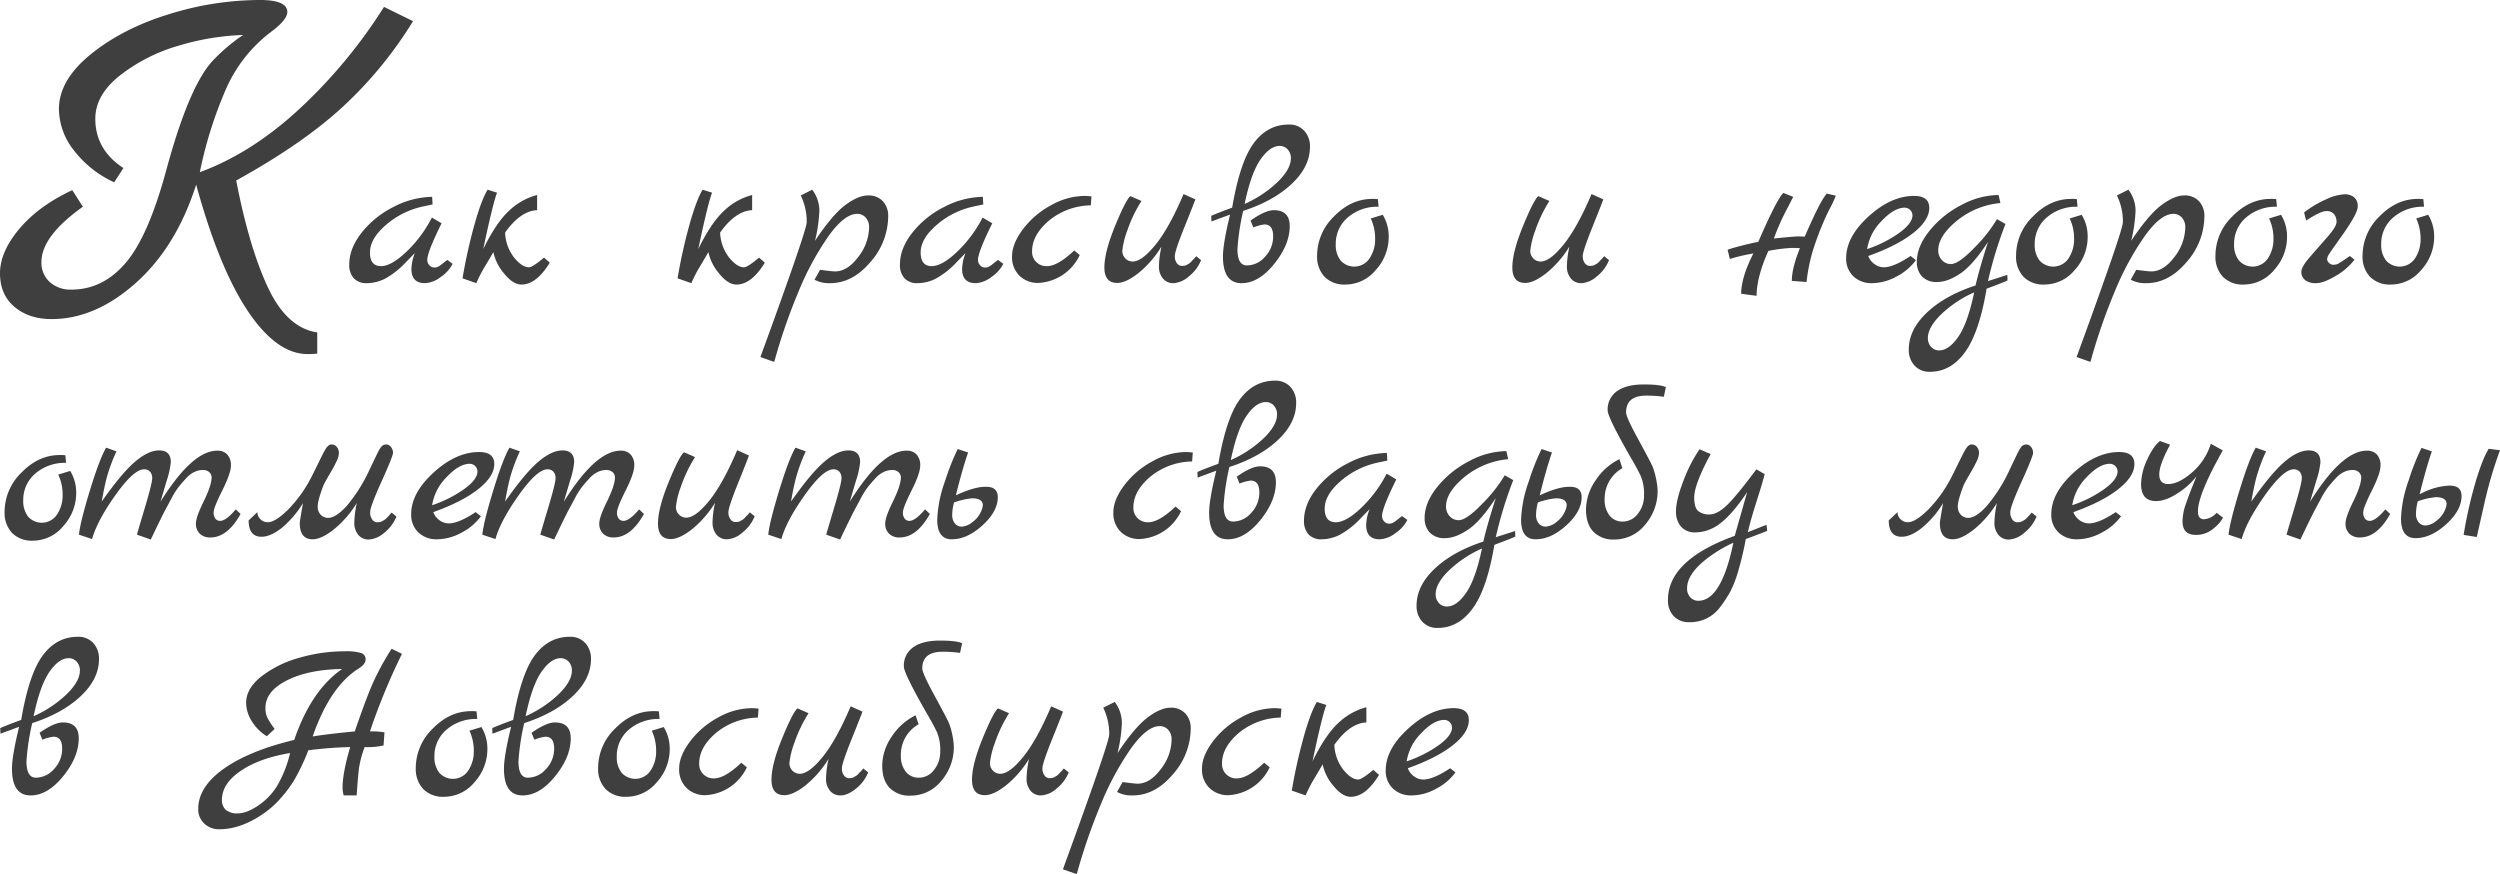 <?xml version="1.0" encoding="UTF-8"?> <svg xmlns="http://www.w3.org/2000/svg" width="868.719" height="303.75" viewBox="0 0 868.719 303.75"> <defs> <style> .cls-1 { fill: #3f3f3f; fill-rule: evenodd; } </style> </defs> <path id="Как_красиво_и_недорого_отметить_свадьбу_мечты_в_Новосибирске" data-name="Как красиво и недорого отметить свадьбу мечты в Новосибирске" class="cls-1" d="M173.4,271.36q-16.722,15.6-34.96,22.32a144.351,144.351,0,0,1,9.04-28.8,50.079,50.079,0,0,1,15.76-20q5.6-4.159,5.6-6.88,0-4.159-9.6-4.16a106.9,106.9,0,0,0-31.6,4.96q-16.08,4.96-27.12,13.92T89.48,271.76A23.558,23.558,0,0,0,94.6,286a37.3,37.3,0,0,0,14.08,11.2l3.2-4.96q-9.762-6.4-9.76-17.12,0-8.317,8.64-15.12a60,60,0,0,1,20.16-10.24A87.642,87.642,0,0,1,153.48,246a62.569,62.569,0,0,0-10.72,9.12q-8.16,8.963-16,37.92-6.24,23.04-14.16,32.24t-18.8,9.2a10.69,10.69,0,0,1-7.52-2.64,8.993,8.993,0,0,1-2.88-6.96q0-8.96,14.4-19.2l-3.68-5.76q-11.681,5.44-18.4,13.44T69,328.8q0,7.44,5.04,11.68t12.88,4.24q15.2,0,29.28-12.56T137.16,298q8,29.123,18,44t20.72,14.88a28.622,28.622,0,0,0,3.36-.16v-7.36q-10.56-1.6-17.12-15.6t-11.04-37.2q23.2-12.8,37.2-25.76a140.313,140.313,0,0,0,24.24-29.6l-10.08-4.96A177.129,177.129,0,0,1,173.4,271.36Zm50,53.6q-0.641.48-.92,0.72a6.833,6.833,0,0,1-.64.48,5.871,5.871,0,0,1-.6.36,3.62,3.62,0,0,1-.48.2,3.918,3.918,0,0,1-1,.08,2.186,2.186,0,0,1-1.52-.76,2.548,2.548,0,0,1-.76-1.88q0-2.72,4.96-12.72l-3.36-2a44.524,44.524,0,0,1-8.8,11.84q-5.28,5.04-8.88,5.04-3.84,0-3.84-4.76t5.56-9.56a28.791,28.791,0,0,1,12.84-6.4l3.36-.72-0.16-2.64a30.072,30.072,0,0,0-13.44,3.52,32.916,32.916,0,0,0-11.04,8.92q-4.32,5.48-4.32,11.08a6.826,6.826,0,0,0,1.56,4.76,5.9,5.9,0,0,0,4.6,1.72,14.244,14.244,0,0,0,6.2-1.52,29.2,29.2,0,0,0,7.48-5.92l2.96-3.04a16.152,16.152,0,0,0-1.2,5.52q0,4.961,4.72,4.96a9.66,9.66,0,0,0,5.48-2.16,12.244,12.244,0,0,0,4.12-4.56l-1.84-1.36Q224.04,324.48,223.4,324.96Zm29.44,1.76q-2.481,0-5.24-3.44a14.881,14.881,0,0,1-3.08-8.64q5.358-7.519,11.12-7.76V301.6a22.325,22.325,0,0,0-9.84,5.56q-4.482,4.2-8.88,13.24,3.36-15.919,4.8-19.6l-3.28-1.04q-2.16,3.521-4.6,12.24a183.172,183.172,0,0,0-4.12,18.56l4.8,1.68a46.552,46.552,0,0,1,3.2-6.16q2.238-3.761,2.72-4.64a16.818,16.818,0,0,0,3.72,7.44q3.078,3.84,6.04,3.84,5.2,0,9.84-7.6l-2-1.76q-4,3.36-5.2,3.36h0Zm74.72,0q-2.481,0-5.24-3.44a14.881,14.881,0,0,1-3.08-8.64q5.358-7.519,11.12-7.76V301.6a22.325,22.325,0,0,0-9.84,5.56q-4.482,4.2-8.88,13.24,3.36-15.919,4.8-19.6l-3.28-1.04q-2.16,3.521-4.6,12.24a183.172,183.172,0,0,0-4.12,18.56l4.8,1.68a46.552,46.552,0,0,1,3.2-6.16q2.238-3.761,2.72-4.64a16.818,16.818,0,0,0,3.72,7.44q3.078,3.84,6.04,3.84,5.2,0,9.84-7.6l-2-1.76q-4,3.36-5.2,3.36h0Zm24.64-9.2A51.105,51.105,0,0,0,353.72,307a12.2,12.2,0,0,0-2.48-7.24l-4,2a20.468,20.468,0,0,1,2.08,9.28q0,2-7.52,23.12-2.721,7.68-5.56,15.48t-3,8.28l4.8,1.68a201.951,201.951,0,0,1,8.44-24.44,99.306,99.306,0,0,1,10.4-19.24q5.559-7.76,9.96-7.76a3.811,3.811,0,0,1,3,1.32A4.853,4.853,0,0,1,371,312.8a17.105,17.105,0,0,1-3.76,10.32q-3.762,5.04-8.08,5.04-0.96,0-5.2-.56l-1.92,3.44a10.543,10.543,0,0,0,5.44,1.2q7.758,0,13.96-7.32a24.2,24.2,0,0,0,6.2-15.96,7.416,7.416,0,0,0-1.84-5.16,6.645,6.645,0,0,0-5.2-2.04q-3.36,0-7.84,3.32T352.2,317.52h0Zm62.56,7.44q-0.64.48-.92,0.72a6.833,6.833,0,0,1-.64.48,5.871,5.871,0,0,1-.6.36,3.62,3.62,0,0,1-.48.2,3.918,3.918,0,0,1-1,.08,2.186,2.186,0,0,1-1.52-.76,2.548,2.548,0,0,1-.76-1.88q0-2.72,4.96-12.72l-3.36-2a44.524,44.524,0,0,1-8.8,11.84q-5.28,5.04-8.88,5.04-3.84,0-3.84-4.76t5.56-9.56a28.791,28.791,0,0,1,12.84-6.4l3.36-.72-0.16-2.64a30.072,30.072,0,0,0-13.44,3.52,32.916,32.916,0,0,0-11.04,8.92q-4.32,5.48-4.32,11.08a6.826,6.826,0,0,0,1.56,4.76,5.9,5.9,0,0,0,4.6,1.72,14.244,14.244,0,0,0,6.2-1.52,29.2,29.2,0,0,0,7.48-5.92l2.96-3.04a16.152,16.152,0,0,0-1.2,5.52q0,4.961,4.72,4.96a9.66,9.66,0,0,0,5.48-2.16,12.244,12.244,0,0,0,4.12-4.56l-1.84-1.36Q415.4,324.48,414.76,324.96Zm18.08,1.36a4.941,4.941,0,0,1-5.2-5.2q0-5.6,5.8-10.56a23.383,23.383,0,0,1,14.6-5.36l0.24-3.12q-1.6-.16-2.4-0.16a24.192,24.192,0,0,0-11.72,3.28,29.9,29.9,0,0,0-9.72,8.32q-3.762,5.04-3.76,9.36a8.948,8.948,0,0,0,2.6,6.8,9.125,9.125,0,0,0,6.56,2.48,16.828,16.828,0,0,0,14.36-9.68l-1.92-1.6q-5.76,5.441-9.44,5.44h0Zm51.24-2.76a3.953,3.953,0,0,1-.68.68l-0.56.64a3.566,3.566,0,0,1-.68.56c-0.188.107-.414,0.24-0.68,0.4a2.525,2.525,0,0,1-.8.32,6.373,6.373,0,0,1-1.16.08,2.087,2.087,0,0,1-1.52-.88,3.872,3.872,0,0,1-.76-2.6q0-1.721,3.48-10.36t3.64-9.28l-4.08-1.84q-4.962,11.681-9.72,17.56t-7.96,5.88a3.521,3.521,0,0,1-2.52-1.04,3.654,3.654,0,0,1-1.08-2.76,28.252,28.252,0,0,1,1.68-6.84,48.32,48.32,0,0,1,4.96-10.4L461.8,302q-1.6,1.281-5.32,10.36t-3.72,14.44q0,5.359,4.48,5.36,2.958,0,7.28-3.36a36.13,36.13,0,0,0,8.08-9.28,34.19,34.19,0,0,0-.88,6.8,6.477,6.477,0,0,0,1.36,4.28,4.574,4.574,0,0,0,3.72,1.64,8.87,8.87,0,0,0,5.28-2.32,13.764,13.764,0,0,0,4.28-5.68l-1.68-1.36Q484.518,323.041,484.08,323.56Zm33.8-25.84q6.318-5.96,6.32-12.84a7.922,7.922,0,0,0-2-5.6,6.953,6.953,0,0,0-5.36-2.16q-7.362,0-12.16,6.44T497.16,306q-6.48,2.4-7.28,2.88l0.08,1.92,6.48-2.4q-2.481,10.16-2.48,14.56,0,9.281,6.48,9.28,5.919,0,11.32-6.68t5.4-13.16q0-5.52-5.52-5.52-2.961,0-8.08,3.6l0.96,2.4a15.842,15.842,0,0,1,3.84-1.04q3.039,0,3.04,4.08a10.177,10.177,0,0,1-2.8,7.12,8.425,8.425,0,0,1-6.32,3.04q-3.282,0-3.28-5.68a80.338,80.338,0,0,1,2-13.28Q511.56,303.681,517.88,297.72ZM507,289.28q3.279-4.721,6.64-4.72a3.673,3.673,0,0,1,2.8,1.2,4.392,4.392,0,0,1,1.12,3.12q0,3.68-4.56,8.16a40.2,40.2,0,0,1-11.52,7.68Q503.718,294,507,289.28Zm38.32,20.48a16.308,16.308,0,0,1,1.52,7.08,11.9,11.9,0,0,1-1.92,6.76,6.373,6.373,0,0,1-10.08.76,8.689,8.689,0,0,1-1.68-5.56,11.929,11.929,0,0,1,4.24-9.44,15.649,15.649,0,0,1,10.64-3.68l-0.24-2.64a15.706,15.706,0,0,0-1.92-.08q-7.362,0-13.28,6.04a19,19,0,0,0-5.92,13.64,10.177,10.177,0,0,0,2.6,7.4,9.614,9.614,0,0,0,7.24,2.68,13.674,13.674,0,0,0,10.56-5.08,17,17,0,0,0,4.48-11.56,14.414,14.414,0,0,0-2.08-7.6Zm80.52,13.8a3.953,3.953,0,0,1-.68.68l-0.56.64a3.566,3.566,0,0,1-.68.56c-0.188.107-.414,0.24-0.68,0.4a2.525,2.525,0,0,1-.8.32,6.373,6.373,0,0,1-1.16.08,2.087,2.087,0,0,1-1.52-.88,3.872,3.872,0,0,1-.76-2.6q0-1.721,3.48-10.36t3.64-9.28l-4.08-1.84q-4.962,11.681-9.72,17.56t-7.96,5.88a3.521,3.521,0,0,1-2.52-1.04,3.654,3.654,0,0,1-1.08-2.76,28.252,28.252,0,0,1,1.68-6.84,48.32,48.32,0,0,1,4.96-10.4L603.56,302q-1.6,1.281-5.32,10.36t-3.72,14.44q0,5.359,4.48,5.36,2.958,0,7.28-3.36a36.13,36.13,0,0,0,8.08-9.28,34.19,34.19,0,0,0-.88,6.8,6.477,6.477,0,0,0,1.36,4.28,4.574,4.574,0,0,0,3.72,1.64,8.87,8.87,0,0,0,5.28-2.32,13.764,13.764,0,0,0,4.28-5.68l-1.68-1.36Q626.278,323.041,625.84,323.56Zm70.28-7.48q-0.96-.079-2.36-0.08t-8.36.72a79.445,79.445,0,0,1,4.88-10.88q1.44-2.8,1.84-3.6l-3.44-1.36q-2.322,2.321-8.72,17.04-2.082.319-6.36,1.44t-4.28,1.36l0.8,3.12a56.561,56.561,0,0,1,8.16-1.92q-4.242,8.32-4.24,14l5.36,0.72q0-6.48,4.08-15.6a55.2,55.2,0,0,1,8.04-1.04q2.2,0,2.92.08-2.8,6.96-2.8,11.36l5.12,0.4a59.044,59.044,0,0,1,3.2-13.96,95.569,95.569,0,0,1,4.68-11.2,36.379,36.379,0,0,0,2.28-4.84l-3.12-.72q-2.082,2.081-7.68,14.96h0Zm27.44,10.64a5.459,5.459,0,0,1-3.12-1.04,6.06,6.06,0,0,1-2.24-2.88q10.08-3.6,15.64-8t5.56-8.72q0-4.159-5.28-4.16-8,0-15.8,7.12t-7.8,14.48a8.393,8.393,0,0,0,2.48,6.32,9.031,9.031,0,0,0,6.56,2.4,17.949,17.949,0,0,0,8.4-2.28,19.3,19.3,0,0,0,6.8-5.72l-1.84-1.44q-5.922,3.92-9.36,3.92h0Zm-0.76-16.04q4.359-4.68,8.12-4.68a2.737,2.737,0,0,1,2.64,2.64q0,2.8-4.64,6.16a42.543,42.543,0,0,1-11.12,5.6A17.559,17.559,0,0,1,722.8,310.68Zm37,20.84a140.117,140.117,0,0,1,6.08-19.84L762.92,310a50.42,50.42,0,0,1-7.76,9.84q-5.52,5.76-8.24,5.76a4.12,4.12,0,0,1-3.12-1.36,4.822,4.822,0,0,1-1.28-3.44q0-4.879,6.36-10.16a27.986,27.986,0,0,1,15.24-6.24l-0.64-2.8a27.918,27.918,0,0,0-12.92,3.48,34.335,34.335,0,0,0-11.08,8.96q-4.4,5.479-4.4,10.76a7.184,7.184,0,0,0,1.8,5.12,6.946,6.946,0,0,0,5.32,1.92q3.52,0,7.88-2.88t9.72-11.04q-3.12,9.761-4.32,15.12-10.56,3.438-16.88,9.4t-6.32,12.84a7.919,7.919,0,0,0,2,5.6,6.952,6.952,0,0,0,5.36,2.16q7.2,0,12.16-6.8t7.52-22.08q6.48-2.4,7.28-2.88l-0.08-1.92Zm-10.32,19.36q-3.281,4.719-6.64,4.72a3.671,3.671,0,0,1-2.8-1.2,4.388,4.388,0,0,1-1.12-3.12q0-3.681,4.56-8.16A40.157,40.157,0,0,1,755,335.44Q752.76,346.159,749.48,350.88Zm38.72-41.12a16.293,16.293,0,0,1,1.52,7.08,11.9,11.9,0,0,1-1.92,6.76,6.373,6.373,0,0,1-10.08.76,8.689,8.689,0,0,1-1.68-5.56,11.932,11.932,0,0,1,4.24-9.44,15.653,15.653,0,0,1,10.64-3.68l-0.24-2.64a15.683,15.683,0,0,0-1.92-.08q-7.361,0-13.28,6.04a19.006,19.006,0,0,0-5.92,13.64,10.181,10.181,0,0,0,2.6,7.4,9.617,9.617,0,0,0,7.24,2.68,13.671,13.671,0,0,0,10.56-5.08,16.992,16.992,0,0,0,4.48-11.56,14.4,14.4,0,0,0-2.08-7.6Zm21.36,7.76A51.035,51.035,0,0,0,811.08,307a12.19,12.19,0,0,0-2.48-7.24l-4,2a20.455,20.455,0,0,1,2.08,9.28q0,2-7.52,23.12-2.72,7.68-5.56,15.48t-3,8.28l4.8,1.68a201.951,201.951,0,0,1,8.44-24.44,99.414,99.414,0,0,1,10.4-19.24q5.561-7.76,9.96-7.76a3.808,3.808,0,0,1,3,1.32,4.848,4.848,0,0,1,1.16,3.32,17.1,17.1,0,0,1-3.76,10.32q-3.761,5.04-8.08,5.04-0.96,0-5.2-.56l-1.92,3.44a10.548,10.548,0,0,0,5.44,1.2q7.76,0,13.96-7.32a24.19,24.19,0,0,0,6.2-15.96,7.411,7.411,0,0,0-1.84-5.16,6.643,6.643,0,0,0-5.2-2.04q-3.36,0-7.84,3.32t-10.56,12.44h0Zm47.92-7.76a16.293,16.293,0,0,1,1.52,7.08,11.9,11.9,0,0,1-1.92,6.76,6.373,6.373,0,0,1-10.08.76,8.689,8.689,0,0,1-1.68-5.56,11.932,11.932,0,0,1,4.24-9.44,15.653,15.653,0,0,1,10.64-3.68l-0.24-2.64a15.683,15.683,0,0,0-1.92-.08q-7.36,0-13.28,6.04a19.006,19.006,0,0,0-5.92,13.64,10.181,10.181,0,0,0,2.6,7.4,9.617,9.617,0,0,0,7.24,2.68,13.671,13.671,0,0,0,10.56-5.08,16.992,16.992,0,0,0,4.48-11.56,14.4,14.4,0,0,0-2.08-7.6Zm25.36,14.88q-0.4.24-.96,0.6a3.557,3.557,0,0,1-1.04.48,4.848,4.848,0,0,1-1.16.12,2.007,2.007,0,0,1-1.36-.64,1.836,1.836,0,0,1-.68-1.32,3.849,3.849,0,0,1,.8-1.88q0.48-.8,1-1.52t1.64-2.32q1.12-1.6,2.16-3.04,5.04-7.2,5.04-9.44a4.044,4.044,0,0,0-1.24-3.28,5.265,5.265,0,0,0-3.48-1.04,17.255,17.255,0,0,0-6.28,1.76,35.505,35.505,0,0,0-7.64,4.56l0.72,2.8q5.04-3.281,6.96-3.28a3.284,3.284,0,0,1,2.76,1.08,4.232,4.232,0,0,1,.84,2.68q0,1.6-3.08,5.12t-6.12,7q-3.041,3.48-3.04,5.24a3.491,3.491,0,0,0,1.32,2.84,5.937,5.937,0,0,0,3.84,1.08q2.52,0,6.72-2.48a22.2,22.2,0,0,0,6.6-5.68l-1.6-1.28ZM908.6,309.76a16.293,16.293,0,0,1,1.52,7.08,11.9,11.9,0,0,1-1.92,6.76,6.373,6.373,0,0,1-10.08.76,8.689,8.689,0,0,1-1.68-5.56,11.932,11.932,0,0,1,4.24-9.44,15.651,15.651,0,0,1,10.64-3.68l-0.24-2.64a15.706,15.706,0,0,0-1.92-.08q-7.36,0-13.28,6.04a19.006,19.006,0,0,0-5.92,13.64,10.177,10.177,0,0,0,2.6,7.4,9.616,9.616,0,0,0,7.24,2.68,13.671,13.671,0,0,0,10.56-5.08,17,17,0,0,0,4.48-11.56,14.414,14.414,0,0,0-2.08-7.6Zm-819.361,89a16.3,16.3,0,0,1,1.52,7.08,11.9,11.9,0,0,1-1.92,6.76,6.373,6.373,0,0,1-10.08.76,8.689,8.689,0,0,1-1.68-5.56,11.931,11.931,0,0,1,4.24-9.44,15.65,15.65,0,0,1,10.64-3.68l-0.24-2.64a15.7,15.7,0,0,0-1.92-.08q-7.361,0-13.28,6.04a19.006,19.006,0,0,0-5.92,13.64,10.177,10.177,0,0,0,2.6,7.4,9.615,9.615,0,0,0,7.24,2.68A13.673,13.673,0,0,0,91,416.64a17,17,0,0,0,4.48-11.56,14.412,14.412,0,0,0-2.08-7.6Zm56.241,16.08a2.051,2.051,0,0,1-1.6-.72,3.368,3.368,0,0,1-.64-2.28q0-1.56,3-7.56t3-8.6a5.428,5.428,0,0,0-1.28-3.92,4.571,4.571,0,0,0-3.44-1.32q-8.721,0-19.76,17.76,0.8-2.719,2.2-7.44a28.426,28.426,0,0,0,1.4-6.32q0-4.08-4.08-4.08-3.762,0-8.4,3.96t-11.52,13.8q0.72-4.32,1.68-8.12a58.79,58.79,0,0,1,3.44-9.32l-3.6-1.28q-2.322,4-5.68,15t-3.76,15.24L101,421.16q1.758-6.32,8.12-15.28t9.96-8.96a2.79,2.79,0,0,1,2,.76,3.243,3.243,0,0,1,.8,2.44q0,1.68-2.64,10.48t-2.64,9.04l4.8,1.68q3.12-6.56,4.8-9.84,0.96-1.76,2.36-4.4a26.225,26.225,0,0,1,2.56-4.08q1.158-1.44,2.56-2.96a9.211,9.211,0,0,1,2.88-2.2,6.958,6.958,0,0,1,2.92-.68,3.171,3.171,0,0,1,2.28.8,2.514,2.514,0,0,1,.76,2.08q-0.162,2.8-2.8,8.16t-2.64,7.56a4.757,4.757,0,0,0,1.32,3.52,5.03,5.03,0,0,0,3.72,1.32q5.919,0,10.48-8.16l-1.68-1.6q-3.36,4-5.44,4h0Zm59-2.2q-0.441.521-.68,0.76l-0.56.56a3.566,3.566,0,0,1-.68.56c-0.188.107-.414,0.24-0.68,0.4a2.525,2.525,0,0,1-.8.32,6.283,6.283,0,0,1-1.16.08,2.087,2.087,0,0,1-1.52-.88,4.08,4.08,0,0,1-.76-2.72q0-1.841,3.96-10.6t3.96-9.92a3.128,3.128,0,0,0-.72-2.04,2.1,2.1,0,0,0-1.64-.88,2.258,2.258,0,0,0-1.64.72,9.38,9.38,0,0,0-.6.84,15.028,15.028,0,0,0-.72,1.32q-0.441.88-.76,1.56t-0.96,2q-0.642,1.32-1.12,2.36a55.343,55.343,0,0,1-7.88,12.52q-3.8,4.2-6.52,4.2a3.521,3.521,0,0,1-2.52-1.04,4.028,4.028,0,0,1-1.08-3.04q0-2,2.08-7.44,0.879-1.68,2.4-4.28a46.544,46.544,0,0,0,2.2-4.12,6.736,6.736,0,0,0,.68-2.68,3.128,3.128,0,0,0-.72-2.04,2.276,2.276,0,0,0-1.84-.88q-1.122,0-2.16,1.76-0.642,1.12-1.12,2.08t-1.56,3.16q-1.08,2.2-1.88,3.8a46.442,46.442,0,0,1-8.28,11.76q-4.521,4.481-7.16,4.48a3.521,3.521,0,0,1-2.52-1.04,3.324,3.324,0,0,1-1.08-2.48l-3.04,2.88q0,5.68,4.48,5.68,3.039,0,6.84-2.92a34.528,34.528,0,0,0,7.56-8.76q-1.122,6.319-1.12,6.88,0,5.68,4.48,5.68,2.958,0,7.28-3.36A36.13,36.13,0,0,0,193,408.6a34.19,34.19,0,0,0-.88,6.8,6.477,6.477,0,0,0,1.36,4.28,4.574,4.574,0,0,0,3.72,1.64,8.87,8.87,0,0,0,5.28-2.32,13.764,13.764,0,0,0,4.28-5.68l-1.68-1.36Q204.919,412.121,204.481,412.64Zm20.44,3.08a5.459,5.459,0,0,1-3.12-1.04,6.06,6.06,0,0,1-2.24-2.88q10.08-3.6,15.64-8t5.56-8.72q0-4.159-5.28-4.16-8,0-15.8,7.12t-7.8,14.48a8.393,8.393,0,0,0,2.48,6.32,9.031,9.031,0,0,0,6.56,2.4,17.949,17.949,0,0,0,8.4-2.28,19.3,19.3,0,0,0,6.8-5.72l-1.84-1.44q-5.922,3.92-9.36,3.92h0Zm-0.76-16.04q4.359-4.68,8.12-4.68a2.737,2.737,0,0,1,2.64,2.64q0,2.8-4.64,6.16a42.543,42.543,0,0,1-11.12,5.6A17.559,17.559,0,0,1,224.161,399.68Zm61.48,15.16a2.051,2.051,0,0,1-1.6-.72,3.373,3.373,0,0,1-.64-2.28q0-1.56,3-7.56t3-8.6a5.423,5.423,0,0,0-1.28-3.92,4.571,4.571,0,0,0-3.44-1.32q-8.721,0-19.76,17.76,0.8-2.719,2.2-7.44a28.366,28.366,0,0,0,1.4-6.32q0-4.08-4.08-4.08-3.76,0-8.4,3.96t-11.52,13.8q0.72-4.32,1.68-8.12a58.79,58.79,0,0,1,3.44-9.32l-3.6-1.28q-2.32,4-5.68,15t-3.76,15.24l4.56,1.52q1.76-6.32,8.12-15.28t9.96-8.96a2.79,2.79,0,0,1,2,.76,3.239,3.239,0,0,1,.8,2.44q0,1.68-2.64,10.48t-2.64,9.04l4.8,1.68q3.12-6.56,4.8-9.84,0.96-1.76,2.36-4.4a26.3,26.3,0,0,1,2.56-4.08q1.159-1.44,2.56-2.96a9.234,9.234,0,0,1,2.88-2.2,6.958,6.958,0,0,1,2.92-.68,3.171,3.171,0,0,1,2.28.8,2.511,2.511,0,0,1,.76,2.08q-0.16,2.8-2.8,8.16t-2.64,7.56a4.757,4.757,0,0,0,1.32,3.52,5.03,5.03,0,0,0,3.72,1.32q5.919,0,10.48-8.16l-1.68-1.6q-3.36,4-5.44,4h0Zm43.32-2.28a3.953,3.953,0,0,1-.68.68l-0.56.64a3.536,3.536,0,0,1-.68.56c-0.187.107-.413,0.24-0.68,0.4a2.516,2.516,0,0,1-.8.32,6.276,6.276,0,0,1-1.16.08,2.089,2.089,0,0,1-1.52-.88,3.877,3.877,0,0,1-.76-2.6q0-1.721,3.48-10.36t3.64-9.28l-4.08-1.84q-4.961,11.681-9.72,17.56t-7.96,5.88a3.521,3.521,0,0,1-2.52-1.04,3.654,3.654,0,0,1-1.08-2.76,28.252,28.252,0,0,1,1.68-6.84,48.368,48.368,0,0,1,4.96-10.4l-3.84-1.68q-1.6,1.281-5.32,10.36t-3.72,14.44q0,5.359,4.48,5.36,2.96,0,7.28-3.36a36.111,36.111,0,0,0,8.08-9.28,34.273,34.273,0,0,0-.88,6.8,6.483,6.483,0,0,0,1.36,4.28,4.574,4.574,0,0,0,3.72,1.64,8.865,8.865,0,0,0,5.28-2.32,13.755,13.755,0,0,0,4.28-5.68l-1.68-1.36Q329.4,412.041,328.961,412.56ZM385,414.84a2.051,2.051,0,0,1-1.6-.72,3.373,3.373,0,0,1-.64-2.28q0-1.56,3-7.56t3-8.6a5.423,5.423,0,0,0-1.28-3.92,4.57,4.57,0,0,0-3.44-1.32q-8.719,0-19.76,17.76,0.8-2.719,2.2-7.44a28.366,28.366,0,0,0,1.4-6.32q0-4.08-4.08-4.08-3.761,0-8.4,3.96t-11.52,13.8q0.72-4.32,1.68-8.12a58.889,58.889,0,0,1,3.44-9.32l-3.6-1.28q-2.321,4-5.68,15t-3.76,15.24l4.56,1.52q1.76-6.32,8.12-15.28t9.96-8.96a2.788,2.788,0,0,1,2,.76,3.239,3.239,0,0,1,.8,2.44q0,1.68-2.64,10.48t-2.64,9.04l4.8,1.68q3.12-6.56,4.8-9.84,0.96-1.76,2.36-4.4a26.3,26.3,0,0,1,2.56-4.08q1.159-1.44,2.56-2.96a9.234,9.234,0,0,1,2.88-2.2,6.961,6.961,0,0,1,2.92-.68,3.171,3.171,0,0,1,2.28.8,2.511,2.511,0,0,1,.76,2.08q-0.16,2.8-2.8,8.16t-2.64,7.56a4.757,4.757,0,0,0,1.32,3.52,5.03,5.03,0,0,0,3.72,1.32q5.919,0,10.48-8.16l-1.68-1.6q-3.36,4-5.44,4h0Zm16.16-8.88q2.16-8.8,4.24-14.88l-3.6-1.2a81.3,81.3,0,0,0-4.44,11.24,43.357,43.357,0,0,0-2.68,13.32q0,6.8,5.04,6.8,5.359,0,10.68-4.84t5.32-9.8q0-3.76-4.4-3.6-3.76,0-10.16,2.96h0ZM407,415.2a6.58,6.58,0,0,1-3.72,1.64,3.041,3.041,0,0,1-2.48-1.12,4.579,4.579,0,0,1-.92-3,16.814,16.814,0,0,1,.64-4.28,25.626,25.626,0,0,1,6.24-1.44q3.519,0,3.76,2.16a4.923,4.923,0,0,1-.48,2.08A8.891,8.891,0,0,1,407,415.2Zm61.04,0.12a4.941,4.941,0,0,1-5.2-5.2q0-5.6,5.8-10.56a23.385,23.385,0,0,1,14.6-5.36l0.24-3.12q-1.6-.16-2.4-0.16a24.192,24.192,0,0,0-11.72,3.28,29.9,29.9,0,0,0-9.72,8.32q-3.761,5.04-3.76,9.36a8.948,8.948,0,0,0,2.6,6.8,9.125,9.125,0,0,0,6.56,2.48,16.828,16.828,0,0,0,14.36-9.68l-1.92-1.6q-5.76,5.441-9.44,5.44h0Zm45.04-28.6q6.319-5.96,6.32-12.84a7.918,7.918,0,0,0-2-5.6,6.953,6.953,0,0,0-5.36-2.16q-7.361,0-12.16,6.44T492.361,395q-6.48,2.4-7.28,2.88l0.08,1.92,6.48-2.4q-2.481,10.16-2.48,14.56,0,9.281,6.48,9.28,5.919,0,11.32-6.68t5.4-13.16q0-5.52-5.52-5.52-2.961,0-8.08,3.6l0.96,2.4a15.865,15.865,0,0,1,3.84-1.04q3.039,0,3.04,4.08a10.177,10.177,0,0,1-2.8,7.12,8.424,8.424,0,0,1-6.32,3.04q-3.281,0-3.28-5.68a80.448,80.448,0,0,1,2-13.28Q506.761,392.681,513.081,386.72Zm-10.88-8.44q3.279-4.721,6.64-4.72a3.671,3.671,0,0,1,2.8,1.2,4.392,4.392,0,0,1,1.12,3.12q0,3.68-4.56,8.16a40.2,40.2,0,0,1-11.52,7.68Q498.92,383,502.2,378.28Zm52.96,35.68q-0.64.48-.92,0.72a6.7,6.7,0,0,1-.64.48,5.871,5.871,0,0,1-.6.36,3.62,3.62,0,0,1-.48.2,3.918,3.918,0,0,1-1,.08,2.186,2.186,0,0,1-1.52-.76,2.552,2.552,0,0,1-.76-1.88q0-2.72,4.96-12.72l-3.36-2a44.5,44.5,0,0,1-8.8,11.84q-5.28,5.04-8.88,5.04-3.84,0-3.84-4.76t5.56-9.56a28.791,28.791,0,0,1,12.84-6.4l3.36-.72-0.16-2.64a30.085,30.085,0,0,0-13.44,3.52,32.916,32.916,0,0,0-11.04,8.92q-4.32,5.48-4.32,11.08a6.826,6.826,0,0,0,1.56,4.76,5.9,5.9,0,0,0,4.6,1.72,14.244,14.244,0,0,0,6.2-1.52,29.2,29.2,0,0,0,7.48-5.92l2.96-3.04a16.152,16.152,0,0,0-1.2,5.52q0,4.961,4.72,4.96a9.66,9.66,0,0,0,5.48-2.16,12.244,12.244,0,0,0,4.12-4.56l-1.84-1.36Q555.8,413.48,555.161,413.96Zm33.6,6.56a139.985,139.985,0,0,1,6.08-19.84l-2.96-1.68a50.459,50.459,0,0,1-7.76,9.84q-5.52,5.76-8.24,5.76a4.12,4.12,0,0,1-3.12-1.36,4.817,4.817,0,0,1-1.28-3.44q0-4.879,6.36-10.16a27.986,27.986,0,0,1,15.24-6.24l-0.64-2.8a27.918,27.918,0,0,0-12.92,3.48,34.325,34.325,0,0,0-11.08,8.96q-4.4,5.479-4.4,10.76a7.182,7.182,0,0,0,1.8,5.12,6.946,6.946,0,0,0,5.32,1.92q3.519,0,7.88-2.88t9.72-11.04q-3.12,9.761-4.32,15.12-10.56,3.438-16.88,9.4t-6.32,12.84a7.915,7.915,0,0,0,2,5.6,6.952,6.952,0,0,0,5.36,2.16q7.2,0,12.16-6.8t7.52-22.08q6.48-2.4,7.28-2.88l-0.08-1.92Zm-10.32,19.36q-3.281,4.719-6.64,4.72a3.67,3.67,0,0,1-2.8-1.2,4.388,4.388,0,0,1-1.12-3.12q0-3.681,4.56-8.16a40.157,40.157,0,0,1,11.52-7.68Q581.72,435.159,578.441,439.88Zm25.6-33.92q2.16-8.8,4.24-14.88l-3.6-1.2a81.3,81.3,0,0,0-4.44,11.24,43.357,43.357,0,0,0-2.68,13.32q0,6.8,5.04,6.8,5.359,0,10.68-4.84t5.32-9.8q0-3.76-4.4-3.6-3.761,0-10.16,2.96h0Zm5.84,9.24a6.58,6.58,0,0,1-3.72,1.64,3.041,3.041,0,0,1-2.48-1.12,4.579,4.579,0,0,1-.92-3,16.814,16.814,0,0,1,.64-4.28,25.626,25.626,0,0,1,6.24-1.44q3.519,0,3.76,2.16a4.923,4.923,0,0,1-.48,2.08A8.891,8.891,0,0,1,609.881,415.2Zm17.76-38.76q0,2.321,7.52,15.52,2.96,5.04,4.04,7.44a15.809,15.809,0,0,1,1.08,6.4,10.024,10.024,0,0,1-2.2,6.64,6.556,6.556,0,0,1-5.16,2.64,5.593,5.593,0,0,1-4.64-2.12,8.689,8.689,0,0,1-1.68-5.56,12.133,12.133,0,0,1,6.16-10.88l-1.04-3.12a20.976,20.976,0,0,0-8.32,7.44,18.04,18.04,0,0,0-3.28,10.04q0,5.081,2.6,7.76a9.616,9.616,0,0,0,7.24,2.68,13.593,13.593,0,0,0,10.64-5.08,17.9,17.9,0,0,0,4.4-12.12,28.572,28.572,0,0,0-1.72-8.08q-0.681-1.6-4.96-9.44t-4.28-9.44q0-5.84,7.04-5.84a43.06,43.06,0,0,1,6.08.4l0.72-3.36q-2.08-.96-7.96-0.92t-9.08,2.36a7.7,7.7,0,0,0-3.2,6.64h0Zm48.72,42.32q0.8-3.679,3-10.6t2.84-9.56l-2.88-1.68q-6.96,9.36-10.28,12.52t-5.96,3.16a5.876,5.876,0,0,1-4-1.2q-1.361-1.2-1.36-4.72t3.52-10.8a46.744,46.744,0,0,1,2.24-4.24l-3.92-1.68a51.627,51.627,0,0,0-5.64,11.08q-2.52,6.6-2.52,10.28a7.9,7.9,0,0,0,1.8,5.6,6.267,6.267,0,0,0,4.8,1.92,13.282,13.282,0,0,0,5.72-1.28q5.52-2.4,12.4-12.72l-4.32,15.2q-23.2,8.4-23.2,22.24a7.852,7.852,0,0,0,2,5.68,7.092,7.092,0,0,0,5.36,2.08,12.844,12.844,0,0,0,10.8-5.28,44.383,44.383,0,0,0,3.48-5.32,39.526,39.526,0,0,0,2.96-7.84q1.479-5.16,2.44-10.44,7.119-2.64,7.44-2.88l-0.24-2.08Zm-17.2,23.84a3.67,3.67,0,0,1-2.8-1.2,4.388,4.388,0,0,1-1.12-3.12q0-5.121,7.2-10.56a45.9,45.9,0,0,1,8.88-5.28q-4.161,20.16-12.16,20.16h0ZM774.4,412.64q-0.441.521-.68,0.76l-0.56.56a3.536,3.536,0,0,1-.68.56q-0.281.161-.68,0.4a2.516,2.516,0,0,1-.8.32,6.276,6.276,0,0,1-1.16.08,2.089,2.089,0,0,1-1.52-.88,4.086,4.086,0,0,1-.76-2.72q0-1.841,3.96-10.6t3.96-9.92a3.128,3.128,0,0,0-.72-2.04,2.1,2.1,0,0,0-1.64-.88,2.258,2.258,0,0,0-1.64.72,9.38,9.38,0,0,0-.6.84q-0.28.44-.72,1.32t-0.76,1.56q-0.319.679-.96,2t-1.12,2.36a55.307,55.307,0,0,1-7.88,12.52q-3.8,4.2-6.52,4.2a3.521,3.521,0,0,1-2.52-1.04,4.028,4.028,0,0,1-1.08-3.04q0-2,2.08-7.44,0.879-1.68,2.4-4.28a46.277,46.277,0,0,0,2.2-4.12,6.719,6.719,0,0,0,.68-2.68,3.128,3.128,0,0,0-.72-2.04,2.276,2.276,0,0,0-1.84-.88q-1.12,0-2.16,1.76-0.64,1.12-1.12,2.08t-1.56,3.16q-1.08,2.2-1.88,3.8a46.392,46.392,0,0,1-8.28,11.76q-4.521,4.481-7.16,4.48a3.521,3.521,0,0,1-2.52-1.04,3.324,3.324,0,0,1-1.08-2.48l-3.04,2.88q0,5.68,4.48,5.68,3.039,0,6.84-2.92a34.489,34.489,0,0,0,7.56-8.76q-1.121,6.319-1.12,6.88,0,5.68,4.48,5.68,2.959,0,7.28-3.36a36.111,36.111,0,0,0,8.08-9.28,34.264,34.264,0,0,0-.88,6.8,6.483,6.483,0,0,0,1.36,4.28,4.574,4.574,0,0,0,3.72,1.64A8.865,8.865,0,0,0,772.4,419a13.755,13.755,0,0,0,4.28-5.68L775,411.96Q774.841,412.121,774.4,412.64Zm20.44,3.08a5.464,5.464,0,0,1-3.12-1.04,6.06,6.06,0,0,1-2.24-2.88q10.08-3.6,15.64-8t5.56-8.72q0-4.159-5.28-4.16-8,0-15.8,7.12t-7.8,14.48a8.4,8.4,0,0,0,2.48,6.32,9.033,9.033,0,0,0,6.56,2.4,17.949,17.949,0,0,0,8.4-2.28,19.286,19.286,0,0,0,6.8-5.72l-1.84-1.44q-5.92,3.92-9.36,3.92h0Zm-0.76-16.04Q798.44,395,802.2,395a2.737,2.737,0,0,1,2.64,2.64q0,2.8-4.64,6.16a42.543,42.543,0,0,1-11.12,5.6A17.571,17.571,0,0,1,794.081,399.68Zm40.8,14.6q-2.121,0-2.12-2.72,0-5.921,8.64-21.2l-4.16-2.32a21.633,21.633,0,0,1-6.56,10q-4.641,4-8.24,4-3.12,0-3.12-3.36t3.76-10.32l-3.52-1.28q-2.321,1.841-4.44,6.48a20.625,20.625,0,0,0-2.12,8.48q0,5.921,5.2,5.92,3.519,0,7.8-2.92a24.267,24.267,0,0,0,6.2-5.64q-0.24.72-1.36,3.48t-2.28,6.08A18.466,18.466,0,0,0,827.4,415q0,4.721,4.64,4.72a9.172,9.172,0,0,0,6.04-2.16,12.632,12.632,0,0,0,3.4-3.84l-2.24-1.68A6.37,6.37,0,0,1,834.881,414.28Zm57.56,0.56a2.051,2.051,0,0,1-1.6-.72,3.373,3.373,0,0,1-.64-2.28q0-1.56,3-7.56t3-8.6a5.423,5.423,0,0,0-1.28-3.92,4.571,4.571,0,0,0-3.44-1.32q-8.721,0-19.76,17.76,0.8-2.719,2.2-7.44a28.366,28.366,0,0,0,1.4-6.32q0-4.08-4.08-4.08-3.76,0-8.4,3.96t-11.52,13.8q0.72-4.32,1.68-8.12a58.79,58.79,0,0,1,3.44-9.32l-3.6-1.28q-2.321,4-5.68,15t-3.76,15.24l4.56,1.52q1.76-6.32,8.12-15.28t9.96-8.96a2.79,2.79,0,0,1,2,.76,3.239,3.239,0,0,1,.8,2.44q0,1.68-2.64,10.48t-2.64,9.04l4.8,1.68q3.12-6.56,4.8-9.84,0.96-1.76,2.36-4.4a26.3,26.3,0,0,1,2.56-4.08q1.16-1.44,2.56-2.96a9.234,9.234,0,0,1,2.88-2.2,6.958,6.958,0,0,1,2.92-.68,3.171,3.171,0,0,1,2.28.8,2.511,2.511,0,0,1,.76,2.08q-0.16,2.8-2.8,8.16t-2.64,7.56a4.757,4.757,0,0,0,1.32,3.52,5.03,5.03,0,0,0,3.72,1.32q5.919,0,10.48-8.16l-1.68-1.6q-3.36,4-5.44,4h0Zm18.4-9.76-1.04.48q2.16-8.8,4.24-14.88l-3.6-1.2A81.3,81.3,0,0,0,906,400.72a43.357,43.357,0,0,0-2.68,13.32q0,6.8,5.04,6.8,5.359,0,10.68-4.84t5.32-9.8q0-3.761-4.4-3.6a22.585,22.585,0,0,0-9.12,2.48h0Zm4.8,9.72a6.587,6.587,0,0,1-3.72,1.64,3.041,3.041,0,0,1-2.48-1.12,4.575,4.575,0,0,1-.92-3,16.814,16.814,0,0,1,.64-4.28,25.626,25.626,0,0,1,6.24-1.44q3.519,0,3.76,2.16a5.313,5.313,0,0,1-.48,2.08A8.891,8.891,0,0,1,915.641,414.8Zm22.08-24.52-3.92-.48q-2.241,3.6-4.68,11.92a152.1,152.1,0,0,0-4.04,18l4.56,0.72,2.4-10.56a147.957,147.957,0,0,1,5.68-19.6h0ZM97.08,475.72q6.318-5.96,6.32-12.84a7.922,7.922,0,0,0-2-5.6,6.953,6.953,0,0,0-5.36-2.16q-7.361,0-12.16,6.44T76.36,484q-6.48,2.4-7.28,2.88l0.08,1.92,6.48-2.4q-2.481,10.16-2.48,14.56,0,9.281,6.48,9.28,5.919,0,11.32-6.68t5.4-13.16q0-5.52-5.52-5.52-2.961,0-8.08,3.6l0.96,2.4a15.853,15.853,0,0,1,3.84-1.04q3.039,0,3.04,4.08a10.176,10.176,0,0,1-2.8,7.12,8.424,8.424,0,0,1-6.32,3.04q-3.281,0-3.28-5.68a80.393,80.393,0,0,1,2-13.28Q90.76,481.681,97.08,475.72ZM86.2,467.28q3.279-4.721,6.64-4.72a3.672,3.672,0,0,1,2.8,1.2,4.391,4.391,0,0,1,1.12,3.12q0,3.68-4.56,8.16a40.2,40.2,0,0,1-11.52,7.68Q82.919,472,86.2,467.28Zm112.28,4.12q-2.361,5.4-6.2,16.6-9.921.96-14.64,1.76,6.078-17.441,16.08-23.68,2.319-1.44,2.32-3.08a2.222,2.222,0,0,0-1.56-2.24,17.888,17.888,0,0,0-5.64-.6,56.724,56.724,0,0,0-15.92,2.28,37.754,37.754,0,0,0-13.12,6.48q-5.28,4.2-5.28,9.16a12.354,12.354,0,0,0,1.84,6.16,15.782,15.782,0,0,0,5.36,5.44l2.72-2.56A23.638,23.638,0,0,1,161.8,483a8.054,8.054,0,0,1-.56-3.16q0-5.839,7.52-9.6t19.12-3.92q-10.722,7.36-16.64,24.64-15.681,3.761-24.52,10.04t-8.84,13.96a6.7,6.7,0,0,0,2.08,5.04,7.313,7.313,0,0,0,5.28,2q7.758,0,16-5.92a32.847,32.847,0,0,0,5.52-5.12,42.311,42.311,0,0,0,4.2-5.6,59.439,59.439,0,0,0,3.16-6.04,50.014,50.014,0,0,0,2-4.76,140.791,140.791,0,0,1,14.56-1.12q-2.64,9.041-2.64,14a9.826,9.826,0,0,0,.4,2.8h4.48q0.078-.96.28-3.68t0.52-5.6a34.558,34.558,0,0,1,2-7.52,24.716,24.716,0,0,0,6.56-.56l0.32-4.56a26.043,26.043,0,0,0-5.04-.32,219.733,219.733,0,0,1,11.12-26.96l-3.6-1.76A92.67,92.67,0,0,0,198.48,471.4Zm-51.04,43.84a4.546,4.546,0,0,1-1.32-3.48q0-5.6,6.52-10.04t17.16-6.2a41.075,41.075,0,0,1-4.6,11.56,22.482,22.482,0,0,1-6.64,6.8q-3.96,2.6-6.88,2.6A6.058,6.058,0,0,1,147.44,515.24Zm84.68-27.48a16.311,16.311,0,0,1,1.52,7.08,11.9,11.9,0,0,1-1.92,6.76,6.373,6.373,0,0,1-10.08.76,8.687,8.687,0,0,1-1.68-5.56,11.931,11.931,0,0,1,4.24-9.44,15.649,15.649,0,0,1,10.64-3.68l-0.24-2.64a15.706,15.706,0,0,0-1.92-.08q-7.362,0-13.28,6.04a19,19,0,0,0-5.92,13.64,10.175,10.175,0,0,0,2.6,7.4,9.614,9.614,0,0,0,7.24,2.68,13.674,13.674,0,0,0,10.56-5.08,17,17,0,0,0,4.48-11.56,14.414,14.414,0,0,0-2.08-7.6Zm35.92-12.04q6.318-5.96,6.32-12.84a7.922,7.922,0,0,0-2-5.6,6.953,6.953,0,0,0-5.36-2.16q-7.362,0-12.16,6.44T247.32,484q-6.48,2.4-7.28,2.88l0.08,1.92,6.48-2.4q-2.481,10.16-2.48,14.56,0,9.281,6.48,9.28,5.919,0,11.32-6.68t5.4-13.16q0-5.52-5.52-5.52-2.961,0-8.08,3.6l0.96,2.4a15.842,15.842,0,0,1,3.84-1.04q3.039,0,3.04,4.08a10.177,10.177,0,0,1-2.8,7.12,8.425,8.425,0,0,1-6.32,3.04q-3.282,0-3.28-5.68a80.338,80.338,0,0,1,2-13.28Q261.72,481.681,268.04,475.72Zm-10.88-8.44q3.279-4.721,6.64-4.72a3.673,3.673,0,0,1,2.8,1.2,4.392,4.392,0,0,1,1.12,3.12q0,3.68-4.56,8.16a40.2,40.2,0,0,1-11.52,7.68Q253.878,472,257.16,467.28Zm38.32,20.48a16.311,16.311,0,0,1,1.52,7.08,11.9,11.9,0,0,1-1.92,6.76,6.373,6.373,0,0,1-10.08.76,8.687,8.687,0,0,1-1.68-5.56,11.931,11.931,0,0,1,4.24-9.44,15.649,15.649,0,0,1,10.64-3.68l-0.24-2.64a15.706,15.706,0,0,0-1.92-.08q-7.362,0-13.28,6.04a19,19,0,0,0-5.92,13.64,10.175,10.175,0,0,0,2.6,7.4,9.614,9.614,0,0,0,7.24,2.68,13.674,13.674,0,0,0,10.56-5.08,17,17,0,0,0,4.48-11.56,14.414,14.414,0,0,0-2.08-7.6Zm21.68,16.56a4.941,4.941,0,0,1-5.2-5.2q0-5.6,5.8-10.56a23.389,23.389,0,0,1,14.6-5.36l0.24-3.12q-1.6-.159-2.4-0.16a24.189,24.189,0,0,0-11.72,3.28,29.9,29.9,0,0,0-9.72,8.32Q305,496.56,305,500.88a8.948,8.948,0,0,0,2.6,6.8,9.124,9.124,0,0,0,6.56,2.48,16.828,16.828,0,0,0,14.36-9.68l-1.92-1.6q-5.76,5.441-9.44,5.44h0Zm51.24-2.76a3.953,3.953,0,0,1-.68.68l-0.56.64a3.566,3.566,0,0,1-.68.56c-0.188.107-.414,0.24-0.68,0.4a2.516,2.516,0,0,1-.8.32,6.283,6.283,0,0,1-1.16.08,2.087,2.087,0,0,1-1.52-.88,3.872,3.872,0,0,1-.76-2.6q0-1.721,3.48-10.36t3.64-9.28l-4.08-1.84q-4.962,11.681-9.72,17.56t-7.96,5.88a3.516,3.516,0,0,1-2.52-1.04,3.654,3.654,0,0,1-1.08-2.76,28.252,28.252,0,0,1,1.68-6.84,48.32,48.32,0,0,1,4.96-10.4L346.12,480q-1.6,1.279-5.32,10.36t-3.72,14.44q0,5.361,4.48,5.36,2.959,0,7.28-3.36a36.111,36.111,0,0,0,8.08-9.28,34.19,34.19,0,0,0-.88,6.8,6.477,6.477,0,0,0,1.36,4.28,4.574,4.574,0,0,0,3.72,1.64q2.359,0,5.28-2.32a13.758,13.758,0,0,0,4.28-5.68L369,500.88C368.892,500.987,368.693,501.214,368.4,501.56Zm14.68-36.12q0,2.321,7.52,15.52,2.959,5.04,4.04,7.44a15.809,15.809,0,0,1,1.08,6.4,10.024,10.024,0,0,1-2.2,6.64,6.559,6.559,0,0,1-5.16,2.64,5.59,5.59,0,0,1-4.64-2.12,8.689,8.689,0,0,1-1.68-5.56,12.131,12.131,0,0,1,6.16-10.88l-1.04-3.12a20.984,20.984,0,0,0-8.32,7.44,18.032,18.032,0,0,0-3.28,10.04q0,5.081,2.6,7.76a9.614,9.614,0,0,0,7.24,2.68,13.593,13.593,0,0,0,10.64-5.08,17.9,17.9,0,0,0,4.4-12.12,21.956,21.956,0,0,0-.52-3.88,22.208,22.208,0,0,0-1.2-4.2q-0.681-1.6-4.96-9.44t-4.28-9.44q0-5.84,7.04-5.84a43.07,43.07,0,0,1,6.08.4l0.72-3.36q-2.082-.96-7.96-0.92t-9.08,2.36a7.7,7.7,0,0,0-3.2,6.64h0Zm55,36.12a3.953,3.953,0,0,1-.68.68l-0.56.64a3.566,3.566,0,0,1-.68.56c-0.188.107-.414,0.24-0.68,0.4a2.525,2.525,0,0,1-.8.32,6.283,6.283,0,0,1-1.16.08,2.087,2.087,0,0,1-1.52-.88,3.872,3.872,0,0,1-.76-2.6q0-1.721,3.48-10.36t3.64-9.28l-4.08-1.84q-4.962,11.681-9.72,17.56t-7.96,5.88a3.516,3.516,0,0,1-2.52-1.04,3.654,3.654,0,0,1-1.08-2.76,28.252,28.252,0,0,1,1.68-6.84,48.32,48.32,0,0,1,4.96-10.4L415.8,480q-1.6,1.279-5.32,10.36t-3.72,14.44q0,5.361,4.48,5.36,2.958,0,7.28-3.36a36.13,36.13,0,0,0,8.08-9.28,34.19,34.19,0,0,0-.88,6.8,6.477,6.477,0,0,0,1.36,4.28,4.574,4.574,0,0,0,3.72,1.64,8.87,8.87,0,0,0,5.28-2.32,13.758,13.758,0,0,0,4.28-5.68l-1.68-1.36Q438.518,501.041,438.08,501.56Zm19.24-6.04A51.1,51.1,0,0,0,458.84,485a12.2,12.2,0,0,0-2.48-7.24l-4,2a20.471,20.471,0,0,1,2.08,9.28q0,2-7.52,23.12-2.721,7.68-5.56,15.48t-3,8.28l4.8,1.68a201.779,201.779,0,0,1,8.44-24.44A99.336,99.336,0,0,1,462,493.92q5.559-7.76,9.96-7.76a3.811,3.811,0,0,1,3,1.32,4.853,4.853,0,0,1,1.16,3.32,17.105,17.105,0,0,1-3.76,10.32q-3.762,5.04-8.08,5.04-0.96,0-5.2-.56l-1.92,3.44a10.543,10.543,0,0,0,5.44,1.2q7.758,0,13.96-7.32a24.2,24.2,0,0,0,6.2-15.96,7.416,7.416,0,0,0-1.84-5.16,6.645,6.645,0,0,0-5.2-2.04q-3.36,0-7.84,3.32t-10.56,12.44h0Zm41.52,8.8a4.941,4.941,0,0,1-5.2-5.2q0-5.6,5.8-10.56a23.389,23.389,0,0,1,14.6-5.36l0.24-3.12q-1.6-.159-2.4-0.16a24.192,24.192,0,0,0-11.72,3.28,29.9,29.9,0,0,0-9.72,8.32q-3.762,5.04-3.76,9.36a8.948,8.948,0,0,0,2.6,6.8,9.125,9.125,0,0,0,6.56,2.48,16.828,16.828,0,0,0,14.36-9.68l-1.92-1.6q-5.76,5.441-9.44,5.44h0Zm42.16,0.4q-2.481,0-5.24-3.44a14.881,14.881,0,0,1-3.08-8.64q5.36-7.519,11.12-7.76V479.6a22.325,22.325,0,0,0-9.84,5.56q-4.482,4.2-8.88,13.24,3.36-15.919,4.8-19.6l-3.28-1.04q-2.16,3.521-4.6,12.24a183.232,183.232,0,0,0-4.12,18.56l4.8,1.68a46.552,46.552,0,0,1,3.2-6.16q2.238-3.761,2.72-4.64a16.818,16.818,0,0,0,3.72,7.44q3.078,3.84,6.04,3.84,5.2,0,9.84-7.6l-2-1.76q-4,3.36-5.2,3.36h0Zm22.561,0a5.452,5.452,0,0,1-3.12-1.04,6.06,6.06,0,0,1-2.24-2.88q10.08-3.6,15.64-8t5.56-8.72q0-4.159-5.28-4.16-8,0-15.8,7.12t-7.8,14.48a8.393,8.393,0,0,0,2.48,6.32,9.031,9.031,0,0,0,6.56,2.4,17.949,17.949,0,0,0,8.4-2.28,19.285,19.285,0,0,0,6.8-5.72l-1.84-1.44q-5.922,3.92-9.36,3.92h0Zm-0.76-16.04q4.359-4.68,8.12-4.68a2.737,2.737,0,0,1,2.64,2.64q0,2.8-4.64,6.16a42.543,42.543,0,0,1-11.12,5.6A17.559,17.559,0,0,1,562.8,488.68Z" transform="translate(-69 -233.844)"></path> </svg> 